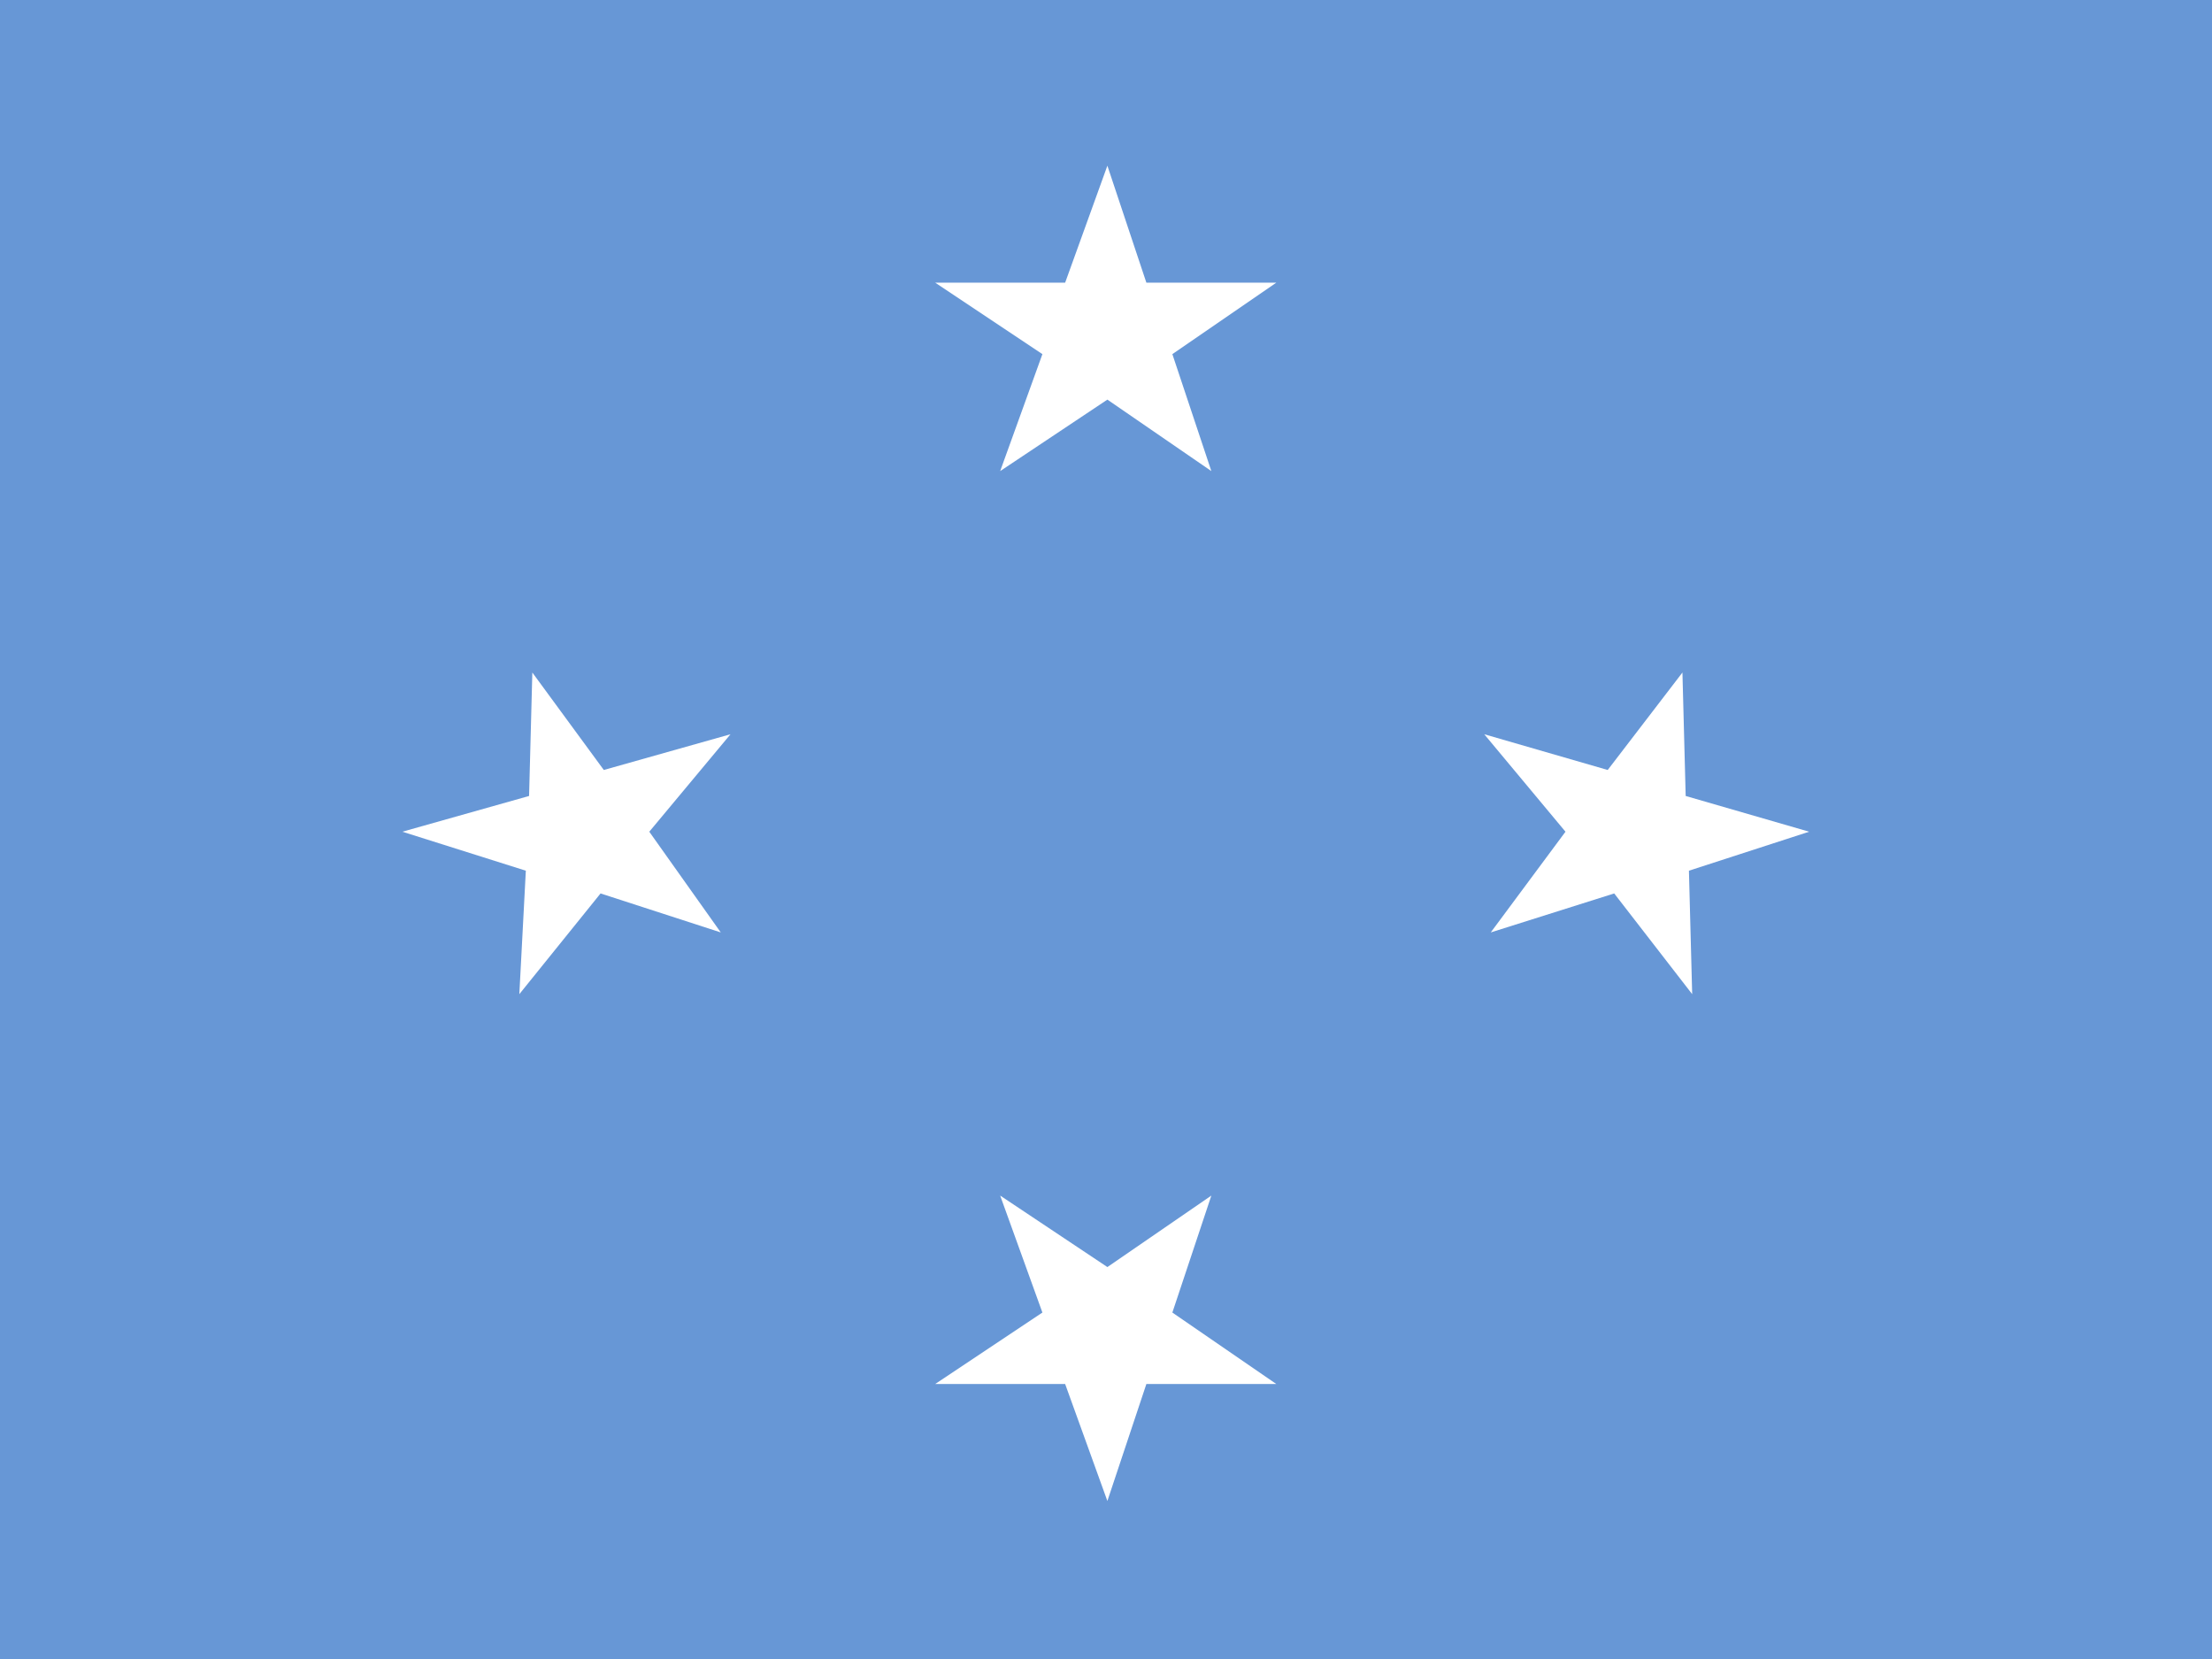 <svg xmlns="http://www.w3.org/2000/svg" viewBox="0 0 640 480"><rect x="0" y="0" width="640" height="480" fill="#333333" stroke="none"/><defs><clipPath id="a"><path d="M-81 0h682v512H-81z"/></clipPath></defs><g fill-rule="evenodd" clip-path="url(#a)" transform="translate(76) scale(.94)"><path fill="#6797d6" d="M-252 0H772v512H-252z"/><path fill="#fff" d="m260 123-33 22 13-36-33-22h40l13-36 12 36h40l-32 22 12 36m-32 245-33-22 13 36-33 22h40l13 36 12-36h40l-32-22 12-36m-188-93-25 31 2-38-38-12 39-11 1-38 22 30 39-11-25 30 22 31m275-12 24 31-1-38 37-12-38-11-1-38-23 30-38-11 25 30-23 31"/></g></svg>